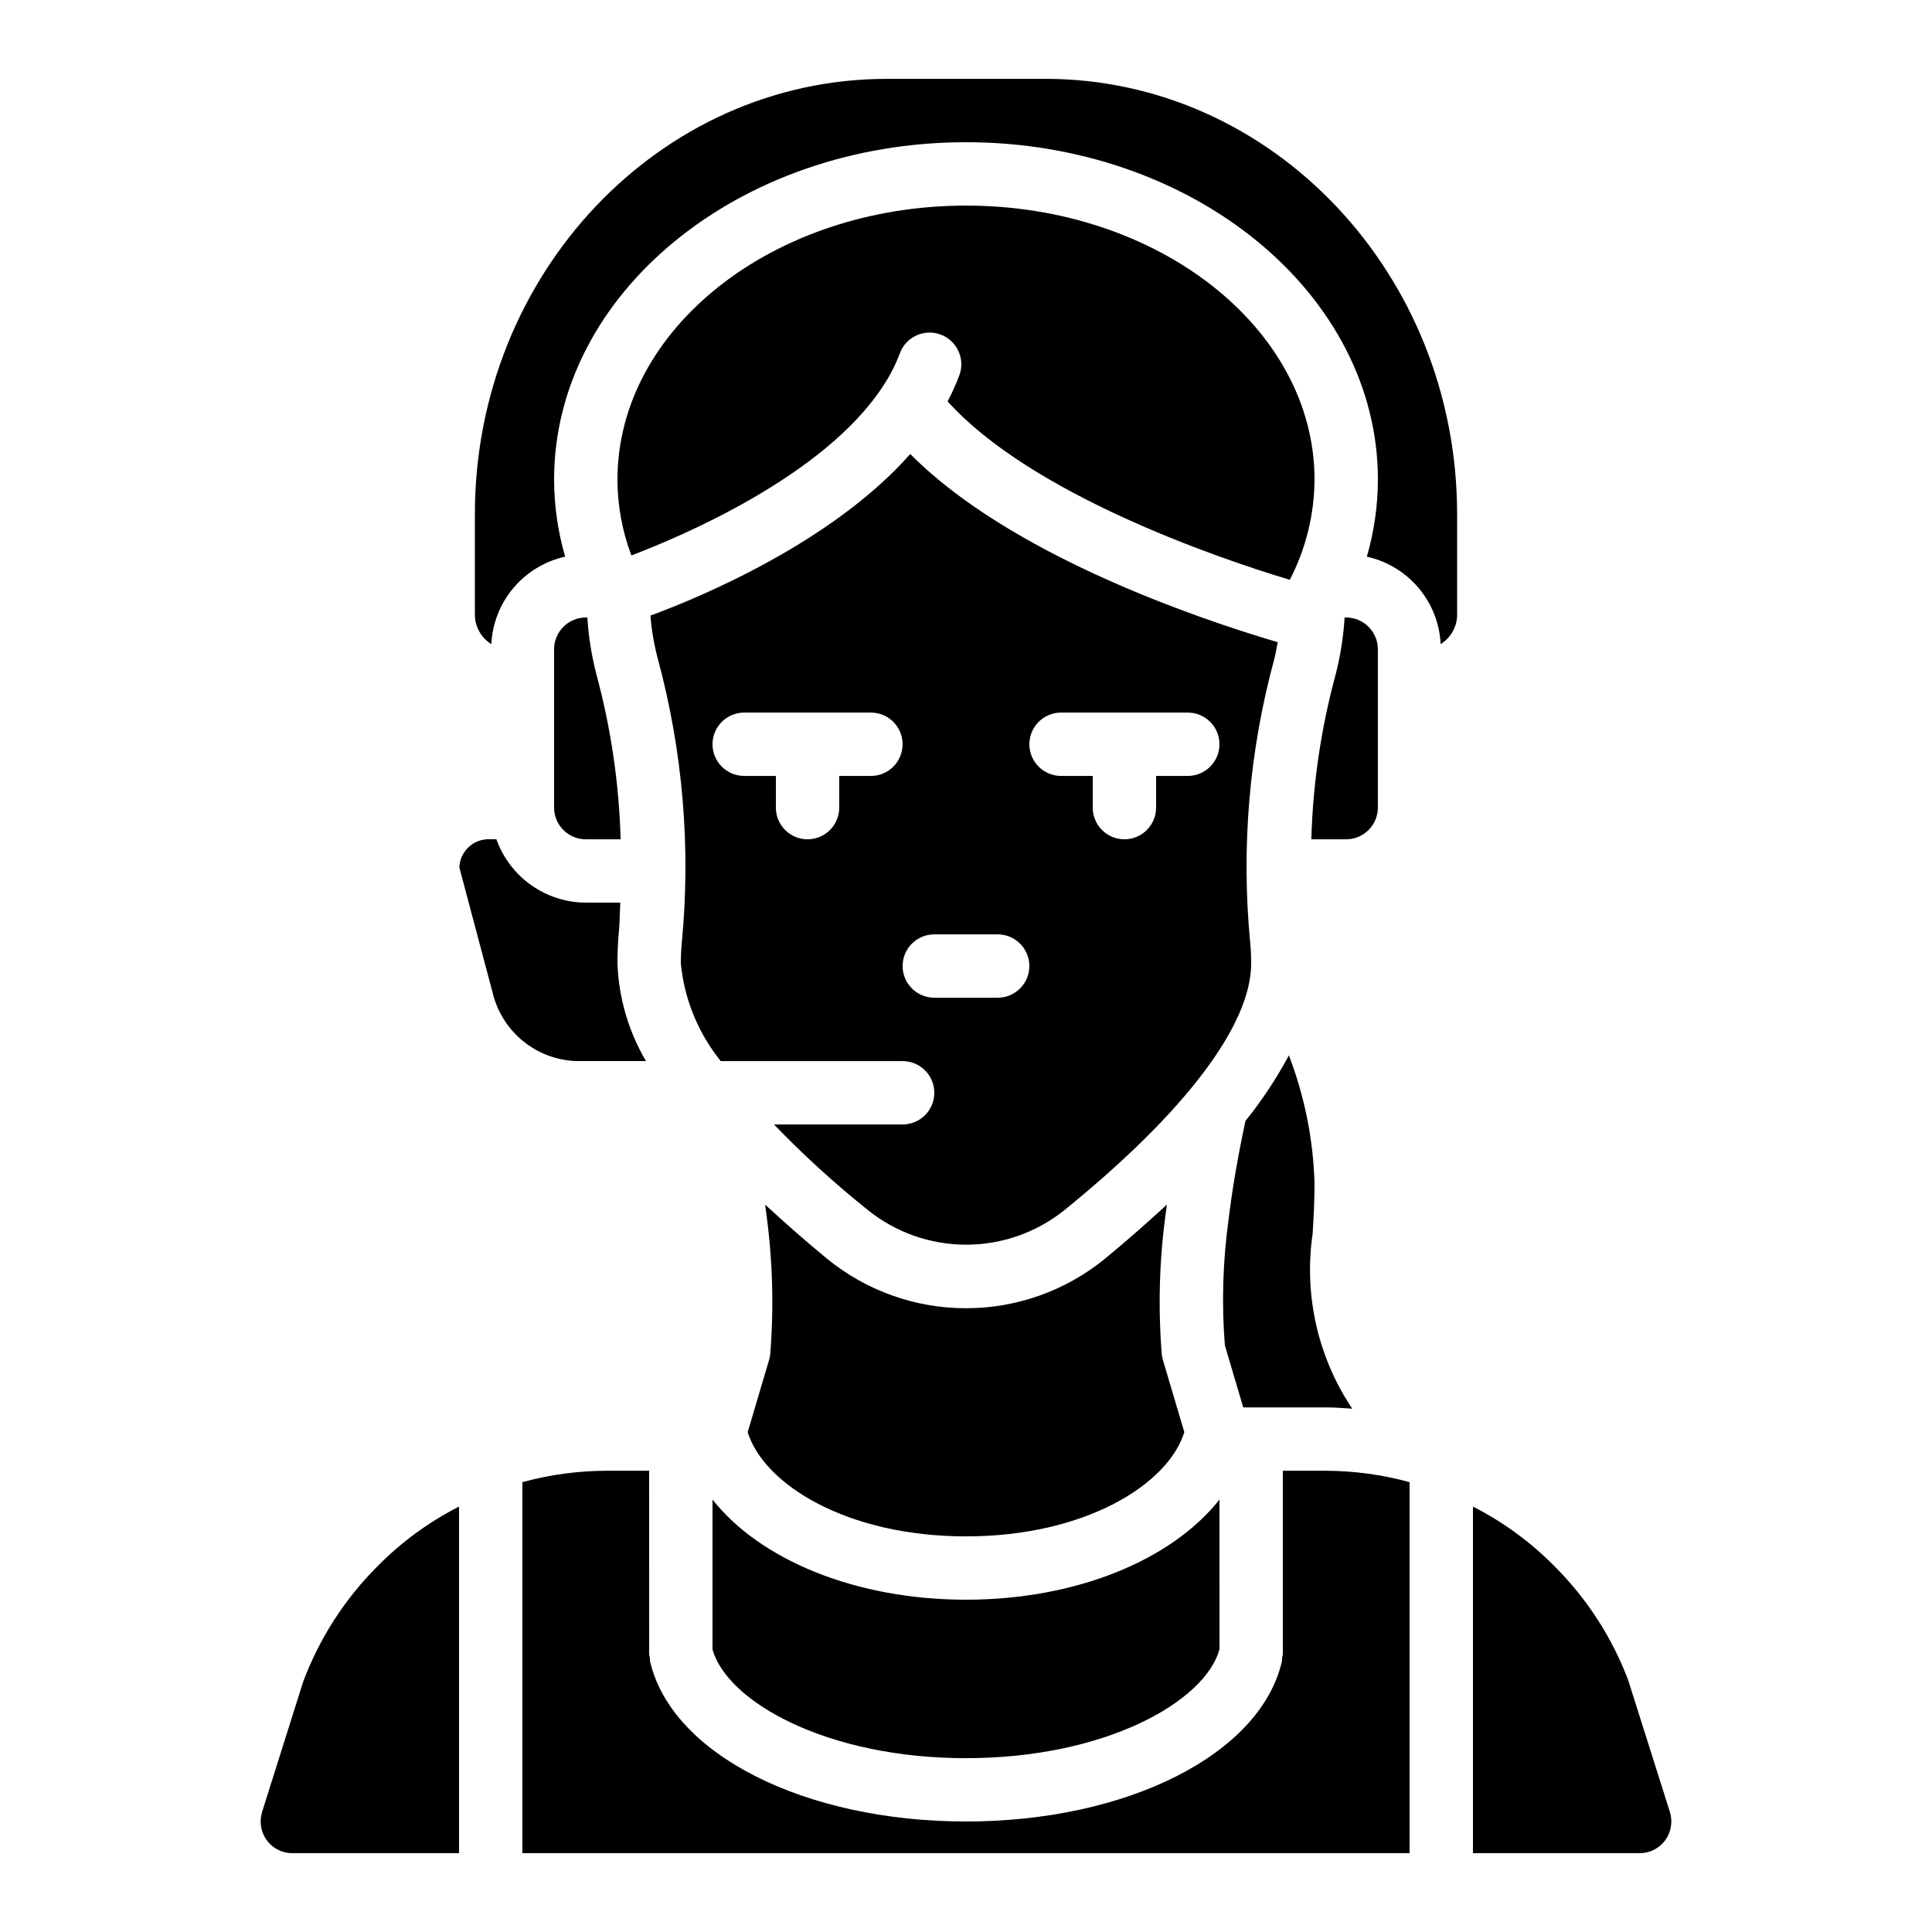 <?xml version="1.0" encoding="UTF-8"?>
<!-- Uploaded to: ICON Repo, www.svgrepo.com, Generator: ICON Repo Mixer Tools -->
<svg fill="#000000" width="800px" height="800px" version="1.1" viewBox="144 144 512 512" xmlns="http://www.w3.org/2000/svg">
 <path d="m586.49 624.03-11-34.766c-4.293-11.355-10.965-21.66-19.566-30.227-6.301-6.383-13.586-11.711-21.578-15.785v91.859h44.168c2.688 0.008 5.215-1.273 6.801-3.441 1.59-2.215 2.027-5.055 1.176-7.641zm-186.49-14.109c36.777 0 63.227-14.863 67.176-28.801l-0.004-39.715c-12.594 15.953-37.867 26.531-67.172 26.531s-54.578-10.578-67.176-26.535v39.719c3.945 13.941 30.395 28.801 67.176 28.801zm95.387-76.16-11.422 0.004v48.617c0 0.336-0.168 0.586-0.168 0.922-0.082 0.336 0 0.672-0.082 1.008-5.711 24.602-40.977 42.402-83.715 42.402s-78.008-17.801-83.715-42.402c-0.082-0.336 0-0.672-0.082-1.008 0-0.336-0.168-0.586-0.168-0.922l-0.004-48.617h-11.422c-7.488 0.023-14.941 1.043-22.168 3.019v98.328h235.11v-98.328c-7.223-1.977-14.68-2.996-22.168-3.019zm-95.387 34.176c-29.305 0-54.578-10.578-67.176-26.535v39.719c3.945 13.938 30.398 28.801 67.176 28.801s63.227-14.863 67.176-28.801l-0.004-39.715c-12.594 15.953-37.867 26.531-67.172 26.531zm-155.93-8.898c-8.695 8.684-15.426 19.137-19.734 30.648l-10.832 34.344c-0.852 2.586-0.414 5.426 1.176 7.641 1.586 2.168 4.113 3.449 6.801 3.441h44.168v-91.859c-7.988 4.074-15.277 9.402-21.578 15.785zm58.023-236.2h-0.004c-1.301-4.977-2.117-10.066-2.434-15.199h-0.418c-4.633 0.016-8.383 3.766-8.398 8.398v41.984c0.016 4.629 3.766 8.383 8.398 8.395h9.238-0.004c-0.41-14.727-2.551-29.352-6.383-43.578zm-2.856 43.578h9.238-0.004c-0.41-14.727-2.551-29.352-6.383-43.578-1.301-4.977-2.117-10.066-2.434-15.199h-0.418c-4.633 0.016-8.383 3.766-8.398 8.398v41.984c0.016 4.629 3.766 8.383 8.398 8.395zm8.398 32.914c0-2.352 0.082-4.703 0.25-6.969 0.336-3.023 0.336-6.129 0.504-9.152h-9.152c-5.195-0.027-10.254-1.652-14.492-4.656-4.238-3.004-7.445-7.242-9.188-12.137h-2.519c-4 0.227-7.168 3.469-7.305 7.473l8.816 33.168c1.199 5.035 4.019 9.535 8.023 12.809 4.004 3.277 8.973 5.148 14.145 5.328h18.473c-4.625-7.859-7.223-16.746-7.559-25.859zm-5.543-76.496-0.004 0.004c-1.301-4.977-2.117-10.066-2.434-15.199h-0.418c-4.633 0.016-8.383 3.766-8.398 8.398v41.984c0.016 4.629 3.766 8.383 8.398 8.395h9.238-0.004c-0.41-14.727-2.551-29.352-6.383-43.578zm97.906-124.35c-50.969 0-92.363 32.578-92.363 72.633l-0.004-0.004c0.023 6.859 1.273 13.656 3.695 20.07 13.098-4.953 50.883-20.906 66.504-44.586 1.879-2.777 3.43-5.766 4.617-8.902 1.559-4.34 6.328-6.617 10.684-5.094 4.356 1.52 6.668 6.266 5.188 10.637-0.902 2.445-1.969 4.832-3.191 7.137 22.168 24.52 70.871 41.312 90.688 47.273h-0.004c4.25-8.203 6.496-17.297 6.551-26.535 0-40.051-41.395-72.629-92.363-72.629zm0 0c-50.969 0-92.363 32.578-92.363 72.633l-0.004-0.004c0.023 6.859 1.273 13.656 3.695 20.07 13.098-4.953 50.883-20.906 66.504-44.586 1.879-2.777 3.43-5.766 4.617-8.902 1.559-4.34 6.328-6.617 10.684-5.094 4.356 1.52 6.668 6.266 5.188 10.637-0.902 2.445-1.969 4.832-3.191 7.137 22.168 24.52 70.871 41.312 90.688 47.273h-0.004c4.25-8.203 6.496-17.297 6.551-26.535 0-40.051-41.395-72.629-92.363-72.629zm20.992-33.586h-41.984c-60.207 0-109.16 51.723-109.16 115.37v26.449c-0.059 3.242 1.602 6.277 4.367 7.977 0.266-5.477 2.328-10.711 5.863-14.898s8.348-7.094 13.699-8.277c-1.93-6.629-2.922-13.5-2.938-20.406 0-49.289 48.953-89.426 109.16-89.426 60.203 0 109.16 40.137 109.16 89.426-0.016 6.906-1.004 13.777-2.938 20.406 5.352 1.184 10.164 4.09 13.703 8.277 3.535 4.188 5.594 9.422 5.859 14.898 2.766-1.699 4.426-4.734 4.367-7.977v-26.449c0-63.648-48.953-115.38-109.16-115.38zm-20.992 33.586c-50.969 0-92.363 32.578-92.363 72.633l-0.004-0.004c0.023 6.859 1.273 13.656 3.695 20.07 13.098-4.953 50.883-20.906 66.504-44.586 1.879-2.777 3.43-5.766 4.617-8.902 1.559-4.34 6.328-6.617 10.684-5.094 4.356 1.52 6.668 6.266 5.188 10.637-0.902 2.445-1.969 4.832-3.191 7.137 22.168 24.52 70.871 41.312 90.688 47.273h-0.004c4.25-8.203 6.496-17.297 6.551-26.535 0-40.051-41.395-72.629-92.363-72.629zm82.625 115.71c-21.664-6.383-71.039-23.258-97.402-49.879-20.57 23.344-55.586 37.953-68.855 42.824 0.309 3.828 0.953 7.621 1.93 11.336 6.66 24.543 8.82 50.09 6.383 75.402-0.168 1.762-0.25 3.609-0.25 5.457l-0.004 0.004c0.926 9.469 4.602 18.461 10.582 25.859h48.195c4.641 0 8.398 3.762 8.398 8.398 0 4.637-3.758 8.398-8.398 8.398h-34.09c7.766 8.051 16.039 15.594 24.77 22.586 7.387 5.981 16.598 9.254 26.102 9.27 9.504 0.012 18.723-3.227 26.129-9.188 31.906-25.863 49.457-49.039 49.457-65.328 0-1.848-0.082-3.695-0.25-5.457h-0.004c-2.445-25.371-0.254-50.98 6.469-75.57 0.336-1.344 0.504-2.688 0.84-4.113zm-107.82 35.434h-8.398v8.398c0 4.637-3.758 8.395-8.395 8.395-4.641 0-8.398-3.758-8.398-8.395v-8.398h-8.395c-4.641 0-8.398-3.758-8.398-8.395 0-4.641 3.758-8.398 8.398-8.398h33.586c4.637 0 8.395 3.758 8.395 8.398 0 4.637-3.758 8.395-8.395 8.395zm33.586 58.777h-16.793c-4.637 0-8.398-3.758-8.398-8.395 0-4.641 3.762-8.398 8.398-8.398h16.793c4.637 0 8.398 3.758 8.398 8.398 0 4.637-3.762 8.395-8.398 8.395zm50.383-58.777h-8.398v8.398c0 4.637-3.758 8.395-8.395 8.395-4.641 0-8.398-3.758-8.398-8.395v-8.398h-8.398c-4.637 0-8.395-3.758-8.395-8.395 0-4.641 3.758-8.398 8.395-8.398h33.59c4.637 0 8.395 3.758 8.395 8.398 0 4.637-3.758 8.395-8.395 8.395zm41.984-41.984h-0.422c-0.309 5.074-1.098 10.105-2.352 15.031-3.887 14.273-6.055 28.961-6.465 43.746h9.238c4.629-0.012 8.383-3.766 8.395-8.395v-41.984c-0.012-4.633-3.766-8.383-8.395-8.398zm-184.39-0.504c0.309 3.828 0.953 7.621 1.93 11.336 6.66 24.543 8.82 50.09 6.383 75.402-0.168 1.762-0.25 3.609-0.25 5.457l-0.004 0.004c0.926 9.469 4.602 18.461 10.582 25.859h48.195c4.641 0 8.398 3.762 8.398 8.398 0 4.637-3.758 8.398-8.398 8.398h-34.09c7.766 8.051 16.039 15.594 24.77 22.586 7.387 5.981 16.598 9.254 26.102 9.27 9.504 0.012 18.723-3.227 26.129-9.188 31.906-25.863 49.457-49.039 49.457-65.328 0-1.848-0.082-3.695-0.25-5.457h-0.004c-2.445-25.371-0.254-50.98 6.469-75.57 0.336-1.344 0.504-2.688 0.84-4.113-21.664-6.383-71.039-23.258-97.402-49.879-20.574 23.344-55.59 37.953-68.855 42.824zm58.441 42.488h-8.398v8.398c0 4.637-3.758 8.395-8.395 8.395-4.641 0-8.398-3.758-8.398-8.395v-8.398h-8.395c-4.641 0-8.398-3.758-8.398-8.395 0-4.641 3.758-8.398 8.398-8.398h33.586c4.637 0 8.395 3.758 8.395 8.398 0 4.637-3.758 8.395-8.395 8.395zm50.383-16.793h33.586c4.637 0 8.395 3.758 8.395 8.398 0 4.637-3.758 8.395-8.395 8.395h-8.398v8.398c0 4.637-3.758 8.395-8.395 8.395-4.641 0-8.398-3.758-8.398-8.395v-8.398h-8.398c-4.637 0-8.395-3.758-8.395-8.395 0-4.641 3.758-8.398 8.395-8.398zm-33.586 58.777h16.793-0.004c4.637 0 8.398 3.758 8.398 8.398 0 4.637-3.762 8.395-8.398 8.395h-16.793c-4.637 0-8.398-3.758-8.398-8.395 0-4.641 3.762-8.398 8.398-8.398zm91.023-77.418c-21.664-6.383-71.039-23.258-97.402-49.879-20.57 23.344-55.586 37.953-68.855 42.824h-0.004c0.309 3.828 0.953 7.621 1.93 11.336 6.66 24.543 8.82 50.09 6.383 75.402-0.168 1.762-0.25 3.609-0.25 5.457l-0.004 0.004c0.926 9.469 4.602 18.461 10.582 25.859h48.195c4.641 0 8.398 3.762 8.398 8.398 0 4.637-3.758 8.398-8.398 8.398h-34.09c7.766 8.051 16.039 15.594 24.77 22.586 7.387 5.981 16.598 9.254 26.102 9.27 9.504 0.012 18.723-3.227 26.129-9.188 31.906-25.863 49.457-49.039 49.457-65.328 0-1.848-0.082-3.695-0.25-5.457h-0.004c-2.445-25.371-0.254-50.98 6.469-75.57 0.336-1.344 0.504-2.688 0.84-4.113zm-107.82 35.434h-8.398v8.398c0 4.637-3.758 8.395-8.395 8.395-4.641 0-8.398-3.758-8.398-8.395v-8.398h-8.395c-4.641 0-8.398-3.758-8.398-8.395 0-4.641 3.758-8.398 8.398-8.398h33.586c4.637 0 8.395 3.758 8.395 8.398 0 4.637-3.758 8.395-8.395 8.395zm33.586 58.777h-16.793c-4.637 0-8.398-3.758-8.398-8.395 0-4.641 3.762-8.398 8.398-8.398h16.793c4.637 0 8.398 3.758 8.398 8.398 0 4.637-3.762 8.395-8.398 8.395zm50.383-58.777h-8.398v8.398c0 4.637-3.758 8.395-8.395 8.395-4.641 0-8.398-3.758-8.398-8.395v-8.398h-8.398c-4.637 0-8.395-3.758-8.395-8.395 0-4.641 3.758-8.398 8.395-8.398h33.59c4.637 0 8.395 3.758 8.395 8.398 0 4.637-3.758 8.395-8.395 8.395zm33.082 121.34c0.25-4.031 0.504-8.398 0.504-13.352-0.328-11.613-2.625-23.082-6.801-33.926-3.289 6.137-7.141 11.957-11.504 17.383-2.016 9.406-3.527 18.137-4.535 26.617-1.48 10.879-1.789 21.887-0.922 32.832l4.871 16.457h21.914c2.352 0 4.703 0.168 6.969 0.336-9.117-13.617-12.859-30.133-10.496-46.348zm-91.859 96.98c-29.305 0-54.578-10.578-67.176-26.535v39.719c3.945 13.938 30.398 28.801 67.176 28.801s63.227-14.863 67.176-28.801l-0.004-39.715c-12.594 15.953-37.867 26.531-67.172 26.531zm52.227-63.395c-0.152-0.496-0.266-1-0.336-1.512-1.008-12.426-0.668-24.926 1.008-37.281 0.082-0.84 0.25-1.68 0.336-2.519-5.121 4.703-10.496 9.488-16.543 14.441-10.375 8.422-23.332 13.016-36.691 13.016-13.363 0-26.32-4.594-36.695-13.016-6.047-4.953-11.418-9.742-16.543-14.441 0.082 0.84 0.25 1.762 0.336 2.519 1.676 12.355 2.016 24.855 1.008 37.281-0.07 0.512-0.184 1.016-0.336 1.512l-5.625 18.977c4.281 13.855 26.281 27.625 57.855 27.625 31.57 0 53.57-13.77 57.855-27.625zm-52.227 63.395c-29.305 0-54.578-10.578-67.176-26.535v39.719c3.945 13.938 30.398 28.801 67.176 28.801s63.227-14.863 67.176-28.801l-0.004-39.715c-12.594 15.953-37.867 26.531-67.172 26.531zm82.625-253.75c-21.664-6.383-71.039-23.258-97.402-49.879-20.57 23.344-55.586 37.953-68.855 42.824v0.004c0.309 3.828 0.953 7.621 1.93 11.336 6.66 24.543 8.82 50.09 6.383 75.402-0.168 1.762-0.25 3.609-0.25 5.457l-0.004 0.004c0.926 9.469 4.602 18.461 10.582 25.859h48.195c4.641 0 8.398 3.762 8.398 8.398 0 4.637-3.758 8.398-8.398 8.398h-34.09c7.766 8.051 16.039 15.594 24.77 22.586 7.387 5.981 16.598 9.254 26.102 9.27 9.504 0.012 18.723-3.227 26.129-9.188 31.906-25.863 49.457-49.039 49.457-65.328 0-1.848-0.082-3.695-0.25-5.457h-0.004c-2.445-25.371-0.254-50.98 6.469-75.57 0.336-1.344 0.504-2.688 0.84-4.113zm-107.82 35.438h-8.398v8.398c0 4.637-3.758 8.395-8.395 8.395-4.641 0-8.398-3.758-8.398-8.395v-8.398h-8.395c-4.641 0-8.398-3.758-8.398-8.395 0-4.641 3.758-8.398 8.398-8.398h33.586c4.637 0 8.395 3.758 8.395 8.398 0 4.637-3.758 8.395-8.395 8.395zm33.586 58.777h-16.793c-4.637 0-8.398-3.758-8.398-8.395 0-4.641 3.762-8.398 8.398-8.398h16.793c4.637 0 8.398 3.758 8.398 8.398 0 4.637-3.762 8.395-8.398 8.395zm50.383-58.777h-8.398v8.398c0 4.637-3.758 8.395-8.395 8.395-4.641 0-8.398-3.758-8.398-8.395v-8.398h-8.398c-4.637 0-8.395-3.758-8.395-8.395 0-4.641 3.758-8.398 8.395-8.398h33.59c4.637 0 8.395 3.758 8.395 8.398 0 4.637-3.758 8.395-8.395 8.395zm-156.69-26.785c-1.301-4.977-2.117-10.066-2.434-15.199h-0.418c-4.633 0.016-8.383 3.766-8.398 8.398v41.984c0.016 4.629 3.766 8.383 8.398 8.395h9.238-0.004c-0.41-14.727-2.551-29.352-6.383-43.578zm97.91-124.36c-50.969 0-92.363 32.578-92.363 72.633l-0.004-0.004c0.023 6.859 1.273 13.656 3.695 20.07 13.098-4.953 50.883-20.906 66.504-44.586 1.879-2.777 3.43-5.766 4.617-8.902 1.559-4.34 6.328-6.617 10.684-5.094 4.356 1.52 6.668 6.266 5.188 10.637-0.902 2.445-1.969 4.832-3.191 7.137 22.168 24.52 70.871 41.312 90.688 47.273h-0.004c4.25-8.203 6.496-17.297 6.551-26.535 0-40.051-41.395-72.629-92.363-72.629z"/>
</svg>